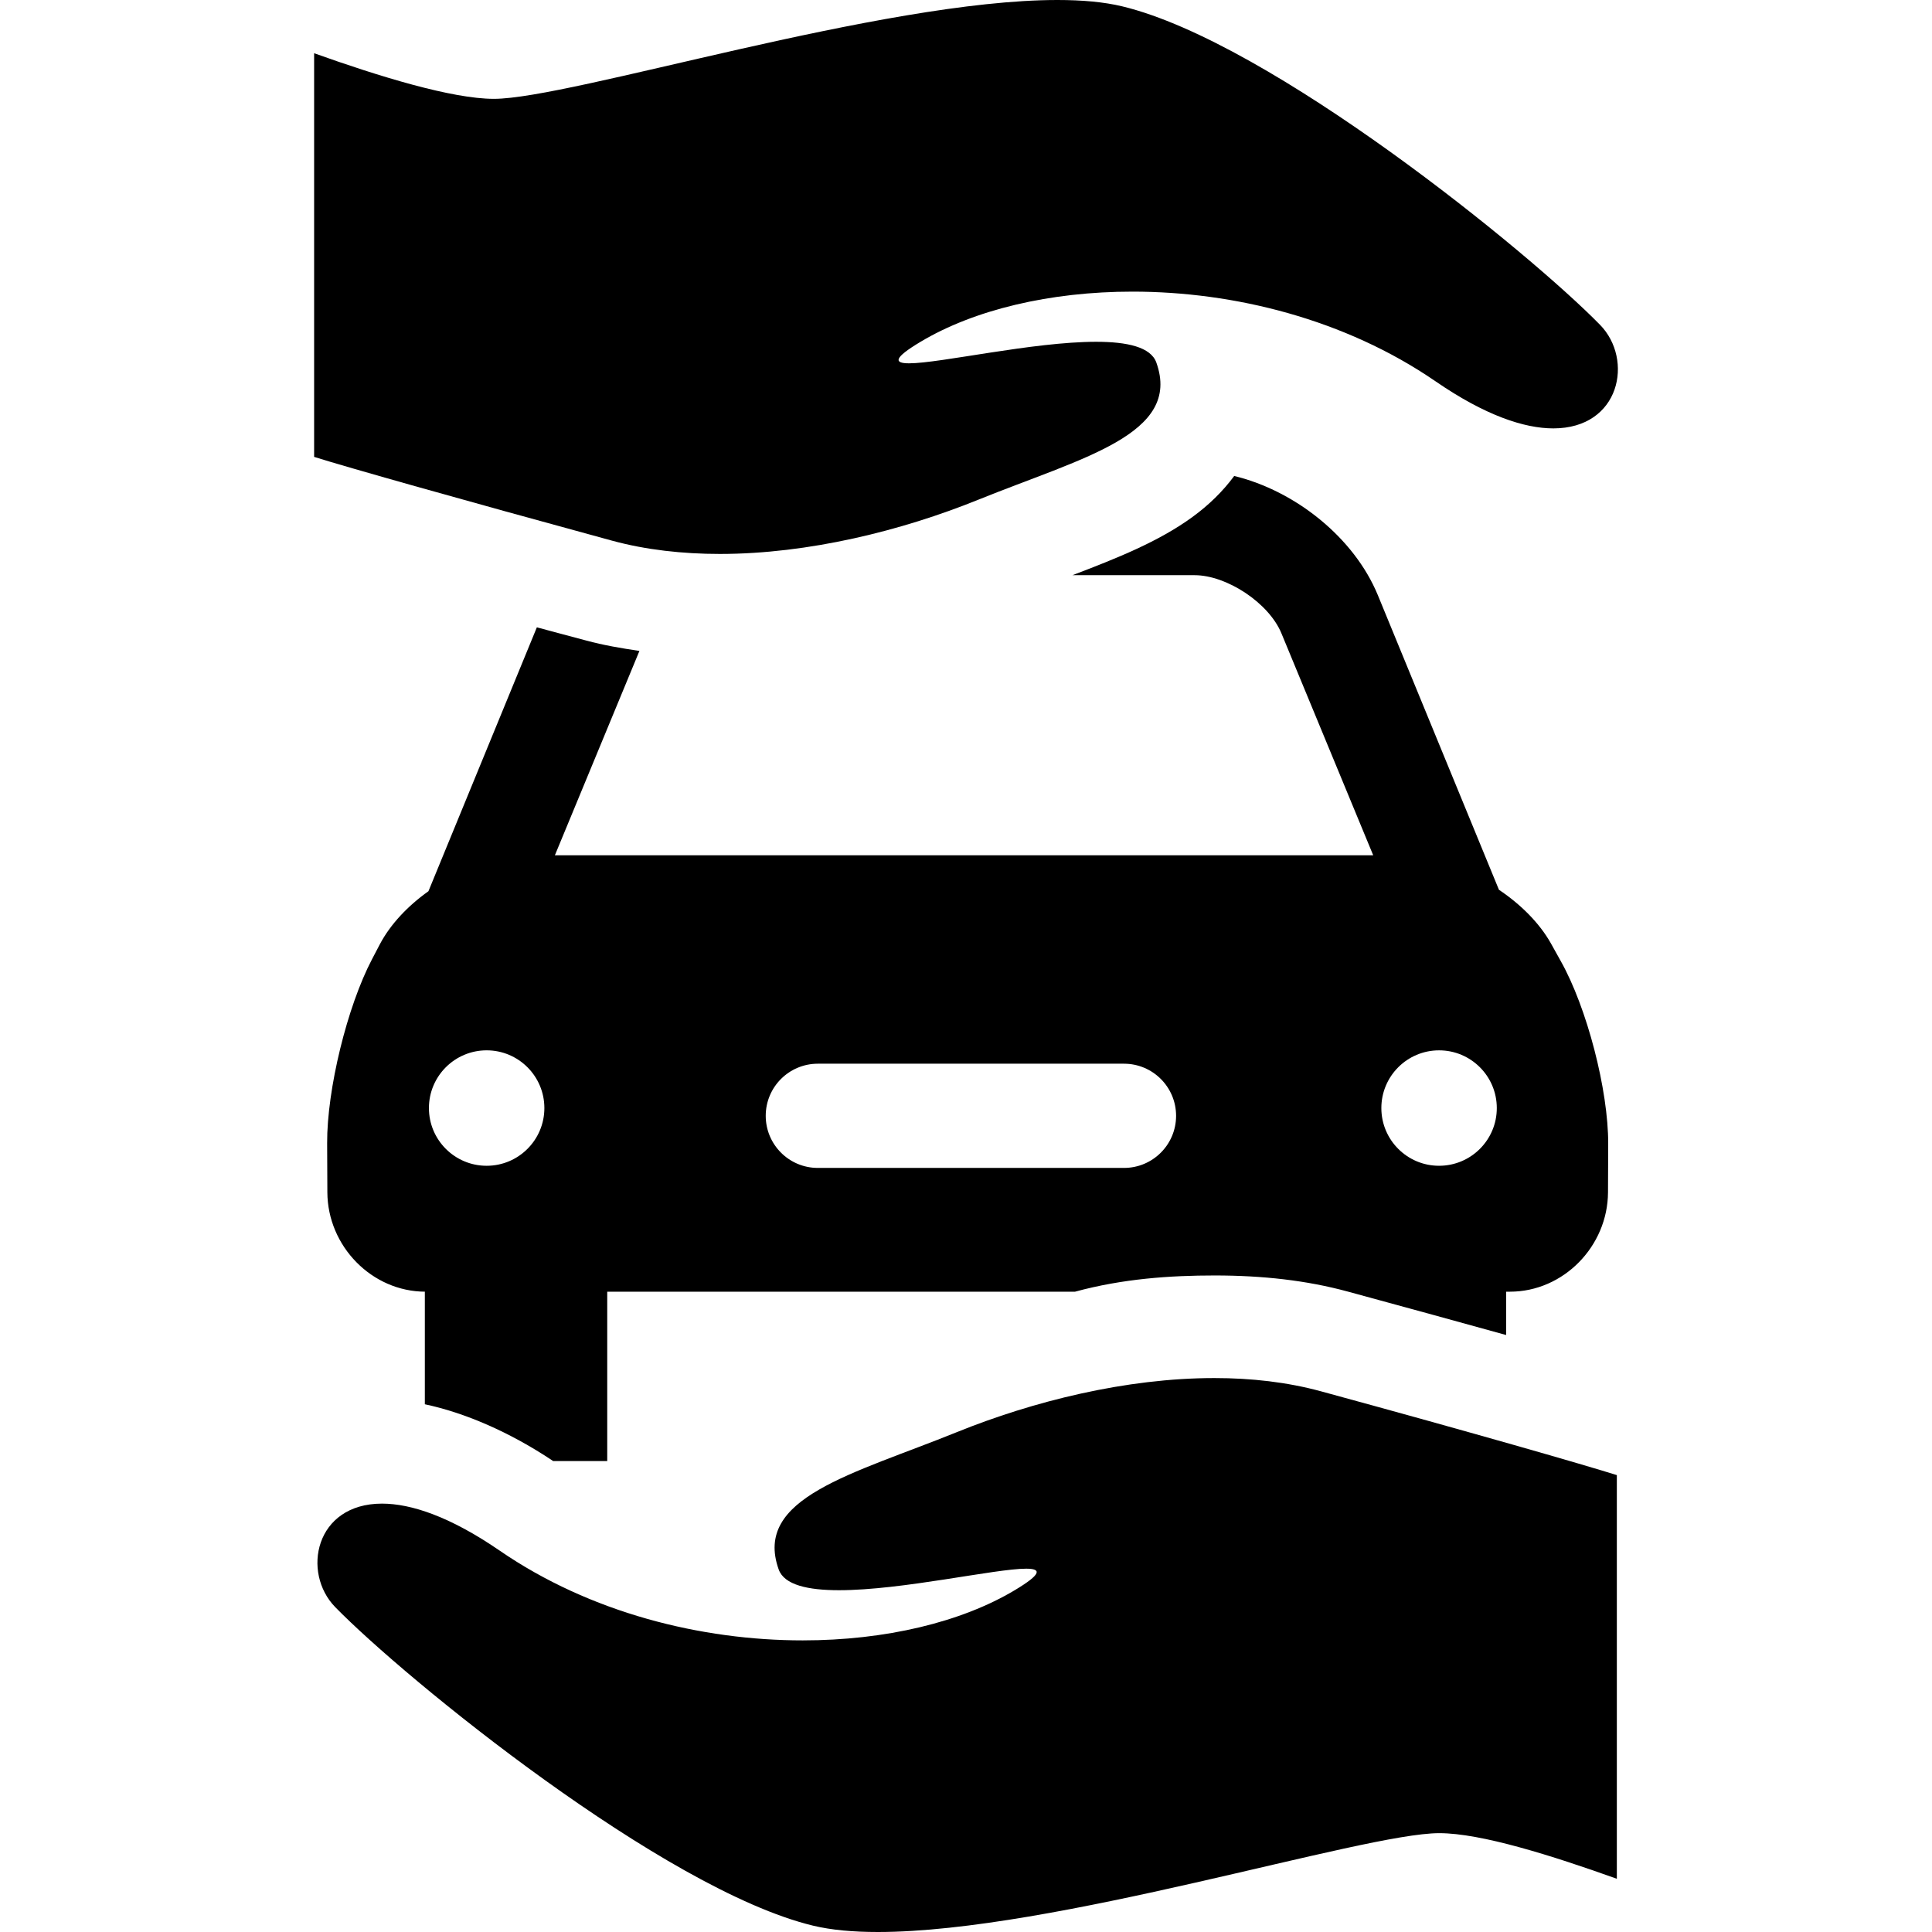<svg xmlns="http://www.w3.org/2000/svg" xmlns:xlink="http://www.w3.org/1999/xlink" id="Capa_1" x="0px" y="0px" viewBox="0 0 296.609 296.609" style="enable-background:new 0 0 296.609 296.609;" xml:space="preserve">
<g>
	<path d="M93.225,224.305v-26h71.824c7.358-2,14.61-2.489,21.43-2.489c7.356,0,14.131,0.751,20.464,2.478   c9.339,2.547,17.282,4.715,24.282,6.664v-6.652h0.579c8.25,0,15.028-6.999,15.063-15.249l0.03-7.419   c0.034-8.25-3.252-20.941-7.304-28.128l-1.504-2.699c-1.746-3.098-4.612-5.964-7.966-8.21l-18.599-45.249   c-3.627-8.786-12.637-15.998-22.045-18.278c-1.709,2.319-3.868,4.451-6.461,6.335c-5.163,3.751-11.561,6.304-18.371,8.897h18.758   c4.911,0,11.39,4.24,13.325,8.93l14.09,34.07H85.188l12.979-31.371c-2.813-0.422-5.542-0.88-8.161-1.595   c-2.62-0.714-5.146-1.356-7.586-2.029l-16.645,40.515c-3.173,2.254-5.854,5.09-7.465,8.154l-1.178,2.248   c-3.837,7.305-6.945,20.033-6.908,28.283l0.034,7.544c0.037,8.25,6.818,15.251,15.068,15.251h-0.103v17.283   c6,1.271,12.939,4.188,19.699,8.717H93.225z M74.712,161.252c4.894,0,8.862,3.969,8.862,8.862c0,4.893-3.97,8.862-8.862,8.861   c-4.896,0.001-8.862-3.968-8.862-8.861C65.85,165.221,69.818,161.252,74.712,161.252z M229.795,170.116   c0,4.892-3.969,8.859-8.865,8.859c-4.893,0.001-8.859-3.969-8.859-8.859c0-4.895,3.968-8.864,8.862-8.862   C225.824,161.252,229.795,165.221,229.795,170.116z M172.558,179.305h-47c-4.418,0-8-3.582-8-8s3.582-8,8-8h47c4.418,0,8,3.582,8,8   S176.976,179.305,172.558,179.305z"></path>
	<path d="M93.963,83.004c5.199,1.418,10.877,2.039,16.548,2.039c13.603,0,27.949-3.576,39.653-8.315   c15.986-6.47,31.307-10.025,27.364-21.067c-0.854-2.388-4.485-3.188-9.248-3.188c-9.68,0-23.954,3.305-28.716,3.305   c-2.371,0-2.379-0.818,1.71-3.272c8.253-4.951,19.94-7.735,32.599-7.734c15.572,0.001,32.618,4.214,46.539,13.784   c7.616,5.235,13.609,7.212,18.061,7.212c10.302,0,12.356-10.588,7.18-15.89c-10.779-11.04-50.478-43.38-73.352-48.901   C169.489,0.298,166.123,0,162.351,0c-26.946,0.001-74.768,15.174-86.532,15.174c-6.41,0-17.594-3.427-27.594-7.002v61.971   C53.225,71.717,70.349,76.565,93.963,83.004z"></path>
	<path d="M134.765,296.609c26.946,0,74.434-15.174,86.198-15.174c6.41,0,17.262,3.427,27.262,7.002v-61.971   c-5-1.574-21.792-6.423-45.405-12.861c-5.199-1.418-10.711-2.039-16.382-2.039c-13.603,0-27.866,3.576-39.57,8.315   c-15.986,6.47-31.265,10.025-27.322,21.067c0.854,2.388,4.506,3.188,9.269,3.188c9.68,0,23.964-3.306,28.727-3.305   c2.371,0,2.385,0.818-1.704,3.273c-8.253,4.951-19.937,7.734-32.596,7.734c-15.572,0-32.616-4.214-46.537-13.784   c-7.616-5.235-13.608-7.212-18.06-7.212c-10.302,0.001-12.355,10.588-7.18,15.89c10.779,11.04,50.479,43.38,73.352,48.901   C127.626,296.311,130.992,296.609,134.765,296.609z"></path>
</g>
<g>
</g>
<g>
</g>
<g>
</g>
<g>
</g>
<g>
</g>
<g>
</g>
<g>
</g>
<g>
</g>
<g>
</g>
<g>
</g>
<g>
</g>
<g>
</g>
<g>
</g>
<g>
</g>
<g>
</g>
</svg>